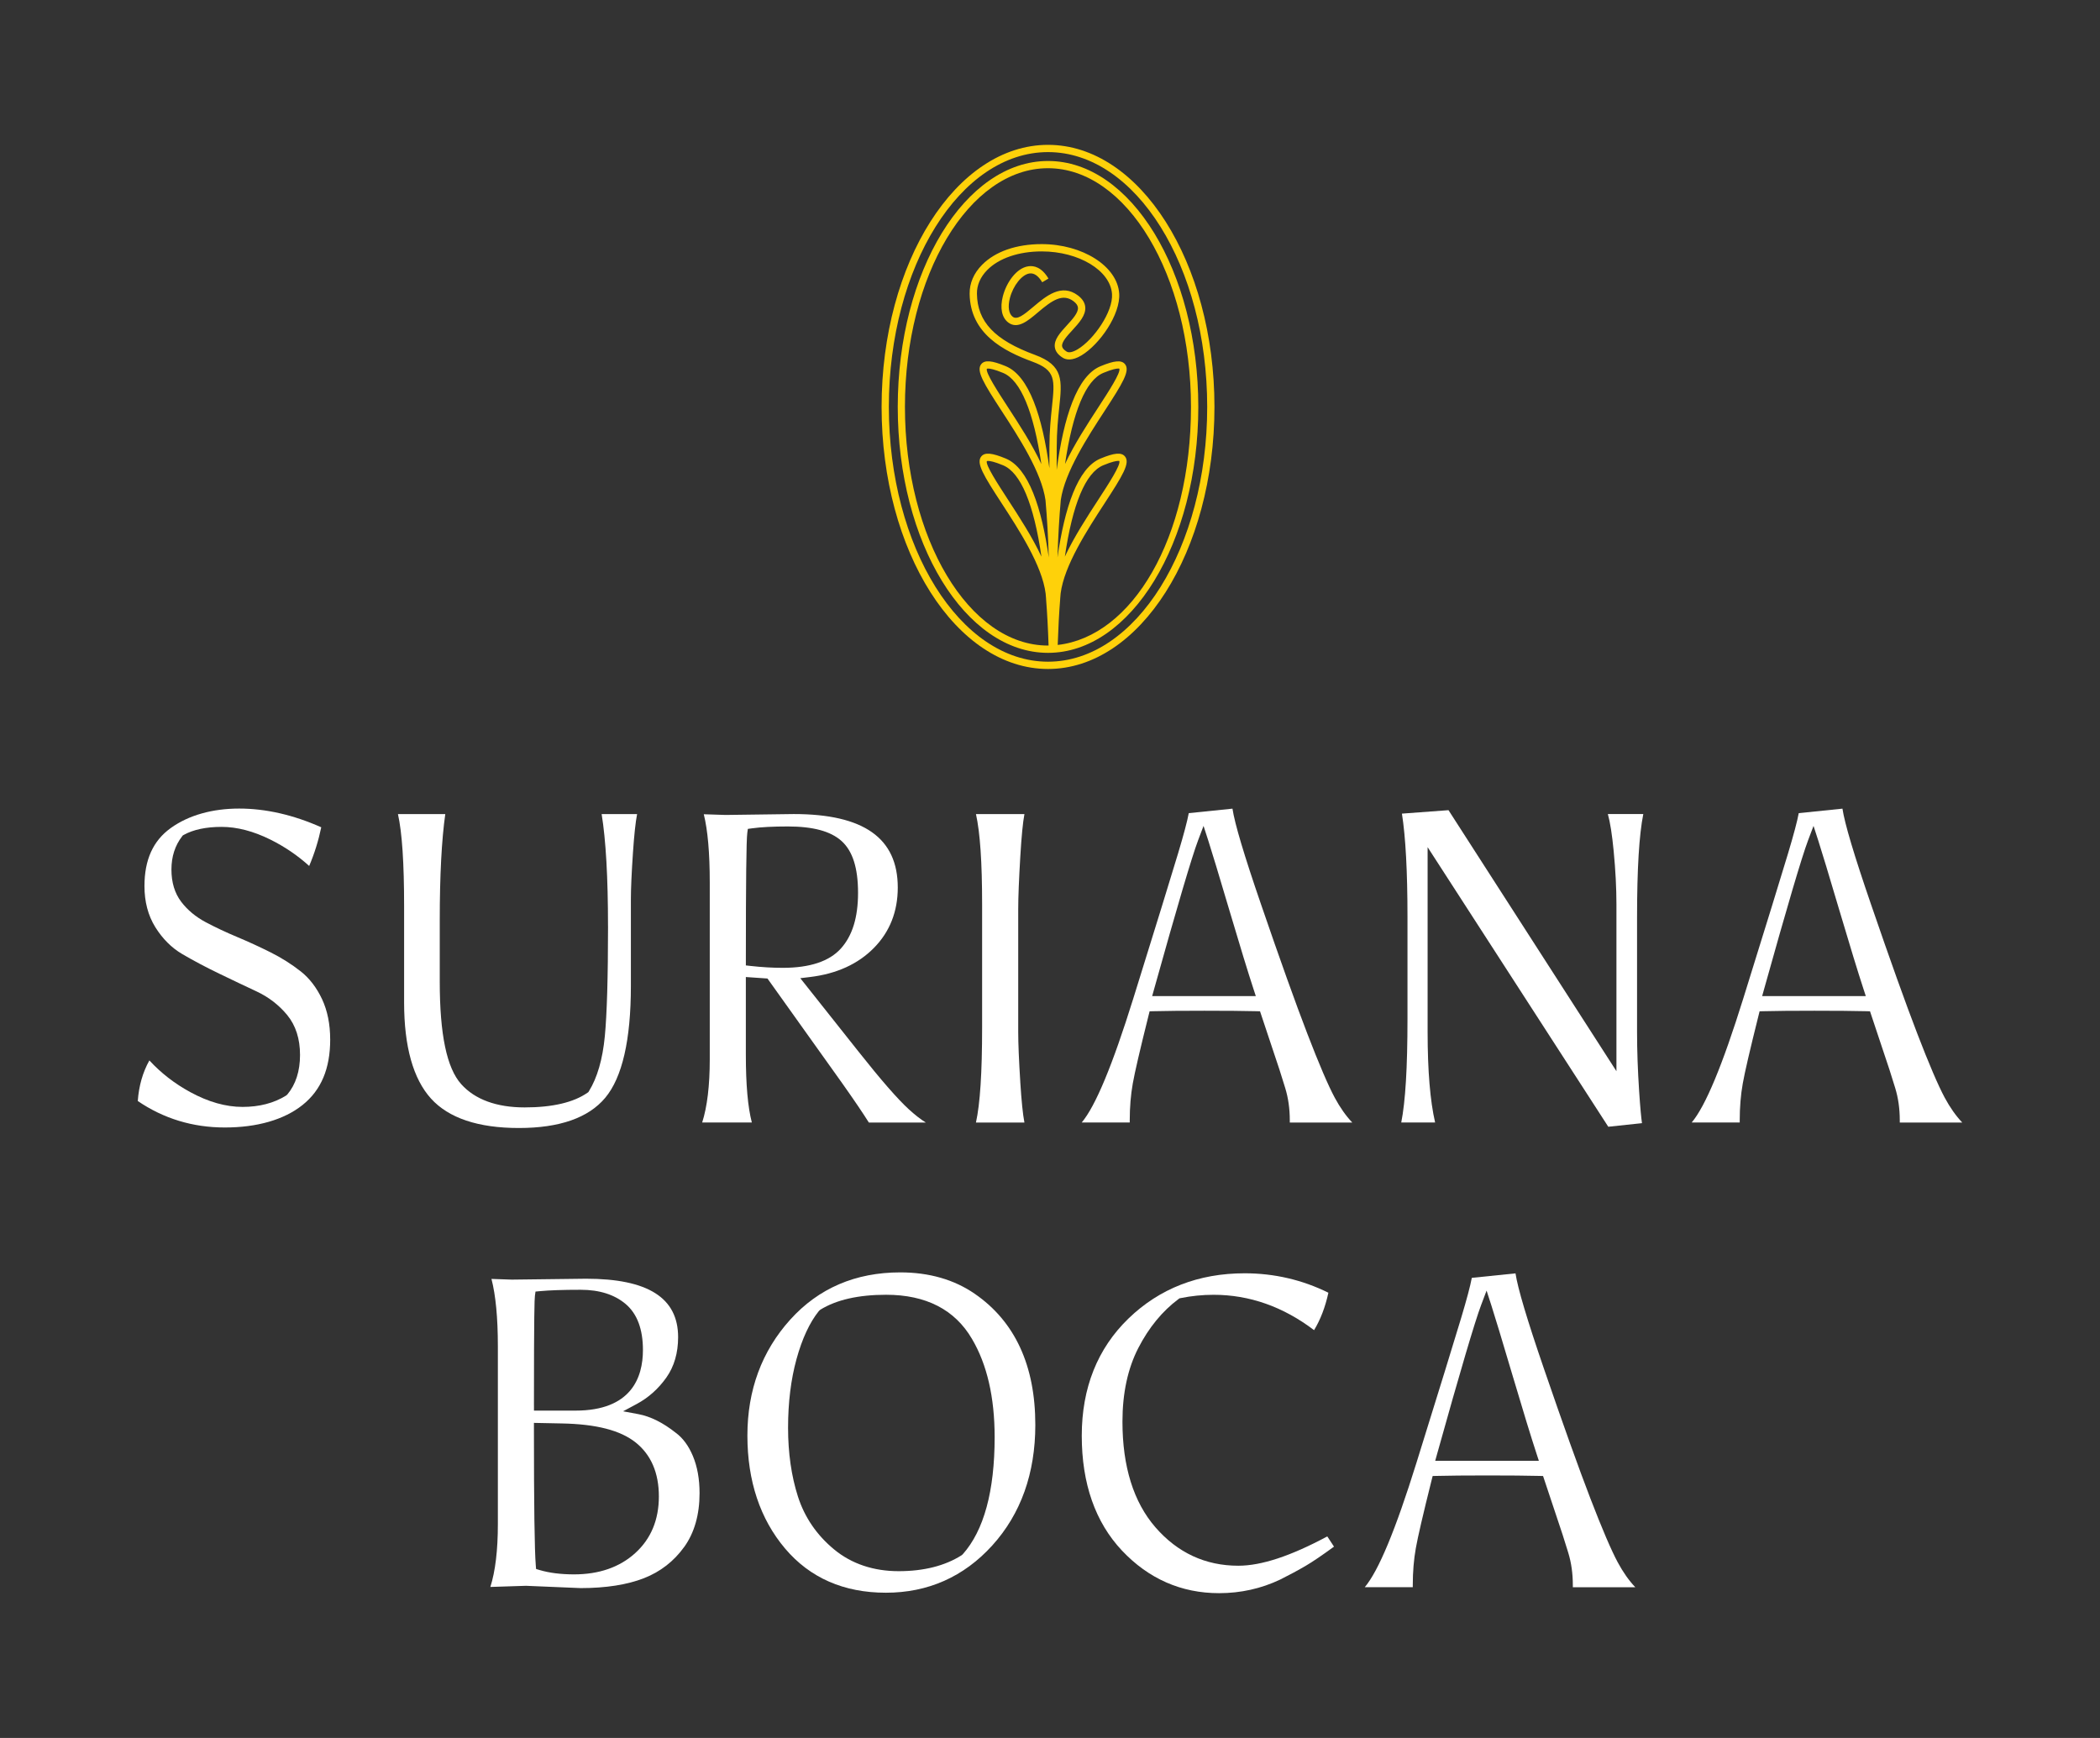 <?xml version="1.0" encoding="UTF-8"?>
<svg xmlns="http://www.w3.org/2000/svg" id="Layer_1" data-name="Layer 1" viewBox="0 0 1044 864">
  <rect x="0" y="0" width="1044" height="864" fill="#333333" stroke="none"/>
  <defs>
    <style>
      .cls-1 {
        fill: #fed10a;
      }

      .cls-2 {
        fill: #fff;
      }
    </style>
  </defs>
  <g>
    <path class="cls-1" d="M521.02,332.57c-45.62,0-82.74-58.44-82.74-130.28s37.11-130.28,82.74-130.28,82.74,58.44,82.74,130.28-37.11,130.28-82.74,130.28ZM521.02,75.61c-43.63,0-79.13,56.83-79.13,126.67s35.5,126.67,79.13,126.67,79.13-56.83,79.13-126.67-35.5-126.67-79.13-126.67Z"></path>
    <path class="cls-1" d="M521.02,80.03c-41.2,0-74.71,54.85-74.71,122.26s33.52,122.26,74.71,122.26,74.71-54.85,74.71-122.26-33.52-122.26-74.71-122.26ZM525.83,320.63c.27-8.12.68-15.81,1.24-22.91h0c0-.06,0-.11,0-.17.07-.83.14-1.66.21-2.48,1.75-13.97,13.3-31.71,21.87-44.88,8.97-13.79,12.83-20.03,10.11-23.29-1.75-2.12-5.28-1.8-12.18,1.07-11.34,4.71-17.81,24.44-21.36,49.17.32-10.33.87-19.9,1.65-28.64,2.03-13.86,13.34-31.25,21.78-44.21,8.97-13.79,12.83-20.03,10.11-23.29-1.75-2.11-5.28-1.79-12.18,1.07-11.68,4.85-18.26,25.34-21.76,51.52,0-3.81.01-7.57.02-11.24.02-7.98.7-14.51,1.25-19.75,1.42-13.5,2.2-20.94-12.08-26.19-20.02-7.36-28.64-16.45-28.83-30.4-.06-4.25,1.71-8.33,5.13-11.79,5.79-5.87,15.66-9.24,27.07-9.24,18.48,0,34.15,9.5,34.95,21.18.59,8.76-9.03,22.64-17.03,27.45-2.43,1.46-4.4,1.89-5.53,1.17-1.38-.86-2.14-1.74-2.26-2.64-.29-2.1,2.44-5.09,5.09-7.97,3.34-3.66,6.8-7.43,6.42-11.56-.19-2.13-1.41-4.06-3.61-5.72-8.21-6.22-15.95.35-22.18,5.62-4.94,4.18-8.1,6.61-10.28,4.95-1.98-1.51-2.5-4.99-1.38-9.31,1.61-6.19,5.97-11.66,9.72-12.2,2.29-.32,4.42,1.15,6.34,4.37l3.1-1.85c-3.41-5.73-7.29-6.49-9.95-6.1-6.03.86-10.96,8.13-12.71,14.86-1.52,5.87-.55,10.64,2.68,13.09,4.65,3.54,9.81-.84,14.79-5.07,6.89-5.84,12.19-9.63,17.66-5.5,1.37,1.04,2.09,2.08,2.19,3.18.23,2.54-2.68,5.72-5.49,8.79-3.35,3.66-6.52,7.12-6,10.9.28,2.01,1.6,3.76,3.93,5.21,1.65,1.03,4.61,1.66,9.3-1.15,9.08-5.46,19.47-20.41,18.77-30.79-.92-13.53-18.21-24.54-38.55-24.54-12.55,0-23.08,3.66-29.64,10.31-4.11,4.17-6.24,9.14-6.17,14.38.28,19.84,16.82,28.45,31.2,33.74,11.64,4.28,11.17,8.85,9.74,22.42-.56,5.33-1.26,11.95-1.27,20.12,0,3.42-.01,6.92-.02,10.46-3.53-25.84-10.1-45.93-21.66-50.73-6.9-2.86-10.43-3.18-12.18-1.07-2.72,3.27,1.14,9.5,10.11,23.3,8.47,13.01,19.84,30.48,21.8,44.36.77,8.69,1.32,18.22,1.63,28.48-3.55-24.73-10.02-44.45-21.36-49.16-6.9-2.87-10.43-3.18-12.18-1.07-2.72,3.27,1.14,9.5,10.11,23.29,8.57,13.17,20.12,30.91,21.87,44.88.07.82.14,1.65.21,2.49,0,.06,0,.11,0,.17h0c.57,7.17.98,14.96,1.25,23.19-.1,0-.21.01-.31.01-39.21,0-71.1-53.23-71.1-118.65s31.9-118.65,71.1-118.65,71.1,53.22,71.1,118.65-29.32,114.2-66.29,118.35ZM529.38,276.76c3.81-26.12,10.28-41.79,19.09-45.46,4.59-1.91,6.64-2.18,7.48-2.18.39,0,.51.07.51.04.81,1.94-5.37,11.44-10.33,19.06-5.69,8.74-12.18,18.72-16.76,28.53ZM529.47,230.67c3.83-25.89,10.29-41.65,19.01-45.28,4.59-1.91,6.64-2.18,7.48-2.18.39,0,.51.07.51.04.81,1.94-5.37,11.44-10.33,19.06-5.65,8.69-12.1,18.59-16.67,28.35ZM517.71,230.7c-4.57-9.77-11.03-19.69-16.69-28.39-4.96-7.63-11.14-17.12-10.41-18.98.02-.01.19-.1.67-.1.92,0,3,.33,7.4,2.16,8.74,3.63,15.2,19.4,19.03,45.31ZM517.77,276.76c-4.58-9.81-11.07-19.79-16.76-28.53-4.96-7.63-11.14-17.12-10.41-18.98.02-.01.19-.1.67-.1.92,0,3,.33,7.4,2.16,8.82,3.66,15.29,19.33,19.09,45.46Z"></path>
  </g>
  <g>
    <path class="cls-2" d="M164.15,516.75c0-7.56-1.36-14.32-4.05-20.06-2.68-5.7-6.23-10.34-10.57-13.77-4.52-3.56-9.55-6.74-14.95-9.45-5.49-2.75-11.09-5.32-16.62-7.64-5.63-2.35-10.9-4.84-15.65-7.36-5.01-2.66-9.13-6.09-12.22-10.17-3.23-4.24-4.86-9.63-4.86-16.04s1.79-11.96,5.33-16.52l.34-.44.49-.27c4.78-2.63,11.09-3.96,18.77-3.96s15.79,2.12,24.22,6.29c7.12,3.53,13.6,7.93,19.33,13.13,2.61-6.13,4.62-12.57,6-19.22-13.88-6.18-27.6-9.31-40.81-9.31s-25.09,3.26-34.03,9.7c-8.78,6.32-13.05,15.77-13.05,28.87,0,7.76,1.81,14.61,5.37,20.35,3.6,5.79,8.1,10.3,13.36,13.38,5.58,3.28,11.78,6.56,18.41,9.76,6.72,3.25,12.9,6.19,18.56,8.83,6.02,2.81,11.14,6.76,15.24,11.73,4.25,5.16,6.4,11.84,6.4,19.86s-2.12,14.64-6.3,19.65l-.65.56c-6,3.73-13.27,5.63-21.62,5.63s-17.04-2.47-26.01-7.36c-7.74-4.21-14.57-9.5-20.32-15.75-3.3,5.91-5.23,12.68-5.76,20.18,12.79,8.73,27.33,13.16,43.25,13.16s29.39-3.77,38.68-11.2c9.24-7.39,13.73-18.05,13.73-32.59Z"></path>
    <path class="cls-2" d="M302.28,460.5c0,25.2-.54,43.6-1.6,54.69-1.1,11.41-3.75,20.58-7.88,27.25l-.29.48-.46.32c-6.94,4.84-17.45,7.29-31.26,7.29s-24.65-3.89-31.5-11.56c-7.18-7.99-10.67-24.68-10.67-51.02v-30.39c0-22.27.93-40.04,2.75-52.86h-23.53c2.06,9.28,3.06,24.31,3.06,45.83v47.86c0,21.88,4.5,37.95,13.36,47.74,8.79,9.71,23.49,14.64,43.69,14.64s34.6-5.05,42.94-15.02c8.46-10.11,12.75-28.8,12.75-55.53v-43.09c0-5.33.35-13.13,1.03-23.21.6-8.88,1.28-15.2,2.06-19.22h-17.63c2.1,12.78,3.17,31.54,3.17,55.81Z"></path>
    <path class="cls-2" d="M419.03,538.99c5.66,8.01,10,14.41,12.91,19.05h28.3c-2.62-1.63-5.44-3.84-8.5-6.64-5.53-5.07-13.87-14.64-24.79-28.44l-29.09-36.67,4.81-.58c13.22-1.58,23.94-6.46,31.84-14.52,7.84-7.98,11.81-18.06,11.81-29.97,0-24.58-16.92-36.53-51.72-36.53l-33.88.45-10.84-.35c1.97,7.9,2.97,19.3,2.97,33.93v88c0,12.98-1.27,23.5-3.77,31.31h24.69c-2-7.71-2.98-18.8-2.98-33.81v-38.51l10.75.74,37.48,52.52ZM370.8,479.93v-2.42c0-39.18.23-59.93.71-63.41l.28-2.03,2.04-.28c4.49-.62,10.49-.93,17.83-.93,12.6,0,21.36,2.38,26.76,7.28,5.48,4.97,8.15,13.38,8.15,25.71s-2.86,21.36-8.51,27.66c-5.73,6.39-15.45,9.63-28.89,9.63-5.07,0-10.43-.31-15.95-.93l-2.41-.27Z"></path>
    <path class="cls-2" d="M507.23,537.9c-.68-10.84-1.03-19.17-1.03-24.78v-61.24c0-5.75.35-14.5,1.03-26.01.6-10.11,1.28-17.08,2.06-21.17h-24.1c2.06,9.24,3.06,23.98,3.06,44.92v61.23c0,22.38-1,37.86-3.06,47.19h24.09c-.78-4.02-1.46-10.65-2.06-20.14Z"></path>
    <path class="cls-2" d="M571.51,502.75l2.06-.05c5.83-.15,14.33-.23,25.24-.23s19.56.08,25.7.23l1.9.05,9.67,29.02c.46,1.37,1.41,4.41,2.86,9.13,1.51,4.93,2.27,10.31,2.27,15.99v1.15h31.05c-3.16-3.33-6.08-7.47-8.7-12.34-3.23-6-7.82-16.71-13.64-31.84-5.8-15.05-13.55-36.71-23.05-64.39-8.37-24.37-13.03-39.99-14.16-47.46l-21.73,2.23c-.72,3.94-2.48,10.56-5.33,20.07-3.37,11.24-10.85,35.48-22.23,72.03-10.35,33.23-18.78,53.52-25.65,61.69h23.87v-1.15c0-6.49.51-12.64,1.52-18.28,1-5.62,3.57-16.7,7.86-33.86l.5-2ZM573.75,491.75c11.45-41,18.8-65.88,21.85-73.94l2.73-7.23,2.38,7.36c1.66,5.14,5.18,16.76,10.45,34.54,5.24,17.68,9.28,30.86,12,39.16l1.16,3.55h-51.53l.96-3.44Z"></path>
    <path class="cls-2" d="M799.56,560.14l16.74-1.78c-.38-2.66-.85-7.34-1.42-15.93-.68-10.36-1.03-20.23-1.03-29.32v-56.93c0-24.17,1.02-41.05,3.1-51.5h-17.62c1.15,4.11,2.11,10.19,2.9,18.47.91,9.49,1.37,18.39,1.37,26.46v82.92l-83.49-129.77-23.15,1.72c1.83,11.61,2.76,28.84,2.76,51.25v50.8c0,24.17-1.02,41.05-3.1,51.5h16.84c-2.47-10.68-3.73-25.77-3.73-44.92v-91.96l89.81,138.98Z"></path>
    <path class="cls-2" d="M874.76,502.75l2.06-.05c5.83-.15,14.33-.23,25.24-.23s19.56.08,25.7.23l1.9.05,9.67,29.02c.46,1.37,1.41,4.41,2.86,9.13,1.51,4.93,2.27,10.31,2.27,15.99v1.15h31.05c-3.16-3.33-6.08-7.47-8.7-12.34-3.23-6-7.82-16.71-13.64-31.84-5.8-15.05-13.55-36.71-23.05-64.39-8.37-24.37-13.03-39.99-14.16-47.46l-21.73,2.23c-.72,3.94-2.48,10.56-5.33,20.07-3.37,11.24-10.85,35.48-22.23,72.03-10.35,33.23-18.78,53.52-25.65,61.69h23.87v-1.15c0-6.49.51-12.64,1.52-18.28,1-5.62,3.57-16.7,7.86-33.86l.5-2ZM877,491.75c11.45-41,18.8-65.88,21.85-73.94l2.73-7.23,2.38,7.36c1.66,5.14,5.18,16.76,10.45,34.54,5.24,17.68,9.28,30.86,12,39.16l1.16,3.55h-51.53l.96-3.44Z"></path>
    <path class="cls-2" d="M340.12,769.08c5.08-7.05,7.66-16.06,7.66-26.77,0-7.01-1.11-13.22-3.31-18.46-2.14-5.11-5.01-9-8.51-11.56-6.36-5.05-12.6-8.15-18.63-9.28l-7.56-1.41,6.78-3.64c5.8-3.11,10.75-7.53,14.72-13.13,3.88-5.48,5.85-12.24,5.85-20.09,0-19.55-14.99-29.05-45.83-29.05l-36.83.45-10.13-.35c2.11,8.12,3.18,19.37,3.18,33.47v88.45c0,12.92-1.25,23.4-3.73,31.21l17.72-.57,27.19,1.14c12.48,0,23.1-1.66,31.44-4.92,8.16-3.19,14.89-8.41,19.99-15.51ZM265.45,698.54c0-45.51.27-52.81.48-54.33l.29-2.13,2.14-.2c4.74-.46,11.58-.69,20.33-.69,9.31,0,16.84,2.39,22.39,7.11,5.68,4.83,8.55,12.5,8.55,22.81,0,13.75-5.82,30.15-33.55,30.15h-20.62v-2.71ZM315.78,772.11c-7.74,7.01-17.96,10.56-30.39,10.56-6.58,0-12.34-.73-17.11-2.15l-1.77-.53-.15-1.84c-.62-7.54-.92-29.79-.92-68.03v-2.76l13.87.28c17.1.32,29.09,3.41,36.67,9.43,7.68,6.11,11.57,15.14,11.57,26.84s-3.96,21.12-11.78,28.2Z"></path>
    <path class="cls-2" d="M514.7,708.3c0-29.45-10.14-51.37-30.13-65.13-10.23-7.06-22.69-10.63-37.02-10.63-22.23,0-40.63,7.9-54.69,23.49-14.14,15.66-21.3,35.05-21.3,57.61s6.31,41.5,18.75,56.2c12.33,14.56,29.18,21.95,50.1,21.95s38.74-7.9,52.88-23.49c14.21-15.67,21.41-35.85,21.41-59.99ZM478.6,772.7l-.57.48c-8.27,5.25-18.79,7.9-31.27,7.9s-23.42-3.64-32.11-10.83c-8.61-7.11-14.66-15.96-17.98-26.32-3.24-10.12-4.89-21.62-4.89-34.16s1.41-23.96,4.18-34.06c2.81-10.23,6.57-18.3,11.16-24l.68-.6c7.96-4.94,18.98-7.44,32.72-7.44,19.84,0,34.21,7.4,42.71,21.98,7.46,12.6,11.25,29.01,11.25,48.77,0,26.87-5.34,46.48-15.88,58.28Z"></path>
    <path class="cls-2" d="M663.19,768.88l-3.34-5.08c-18.29,9.8-32.78,14.57-44.24,14.57-16.32,0-30.17-6.42-41.17-19.07-10.9-12.54-16.42-30.23-16.42-52.58,0-14.14,2.66-26.46,7.9-36.62,5.23-10.15,11.94-18.32,19.95-24.29l.48-.36.59-.12c5.31-1.09,10.83-1.65,16.42-1.65,17.78,0,34.56,5.91,49.92,17.58,3.19-5.24,5.57-11.48,7.12-18.61-12.96-6.41-26.95-9.66-41.62-9.66-22.9,0-42.34,7.56-57.77,22.49-15.4,14.9-23.22,34.5-23.22,58.27s6.73,43.03,20.01,57.11c13.24,14.03,29.48,21.15,48.27,21.15,10.72,0,20.94-2.28,30.36-6.76,4.72-2.36,9.06-4.7,12.83-6.92,3.36-1.97,8.03-5.14,13.91-9.44Z"></path>
    <path class="cls-2" d="M712.22,733.77l2.06-.05c5.83-.15,14.33-.23,25.24-.23s19.56.08,25.7.23l1.9.05,9.67,29.02c.46,1.37,1.41,4.41,2.86,9.13,1.51,4.93,2.27,10.31,2.27,15.99v1.15h31.05c-3.16-3.33-6.08-7.47-8.7-12.34-3.23-6-7.82-16.71-13.64-31.84-5.8-15.05-13.55-36.71-23.05-64.39-8.37-24.37-13.03-39.99-14.16-47.46l-21.73,2.23c-.72,3.94-2.48,10.56-5.33,20.07-3.37,11.24-10.85,35.48-22.23,72.03-10.35,33.23-18.78,53.52-25.65,61.69h23.87v-1.15c0-6.49.51-12.64,1.52-18.28,1-5.62,3.57-16.7,7.86-33.86l.5-2ZM714.46,722.77c11.45-41,18.8-65.88,21.85-73.94l2.73-7.23,2.38,7.36c1.66,5.14,5.18,16.76,10.45,34.54,5.24,17.68,9.28,30.86,12,39.16l1.16,3.55h-51.53l.96-3.44Z"></path>
  </g>
</svg>
